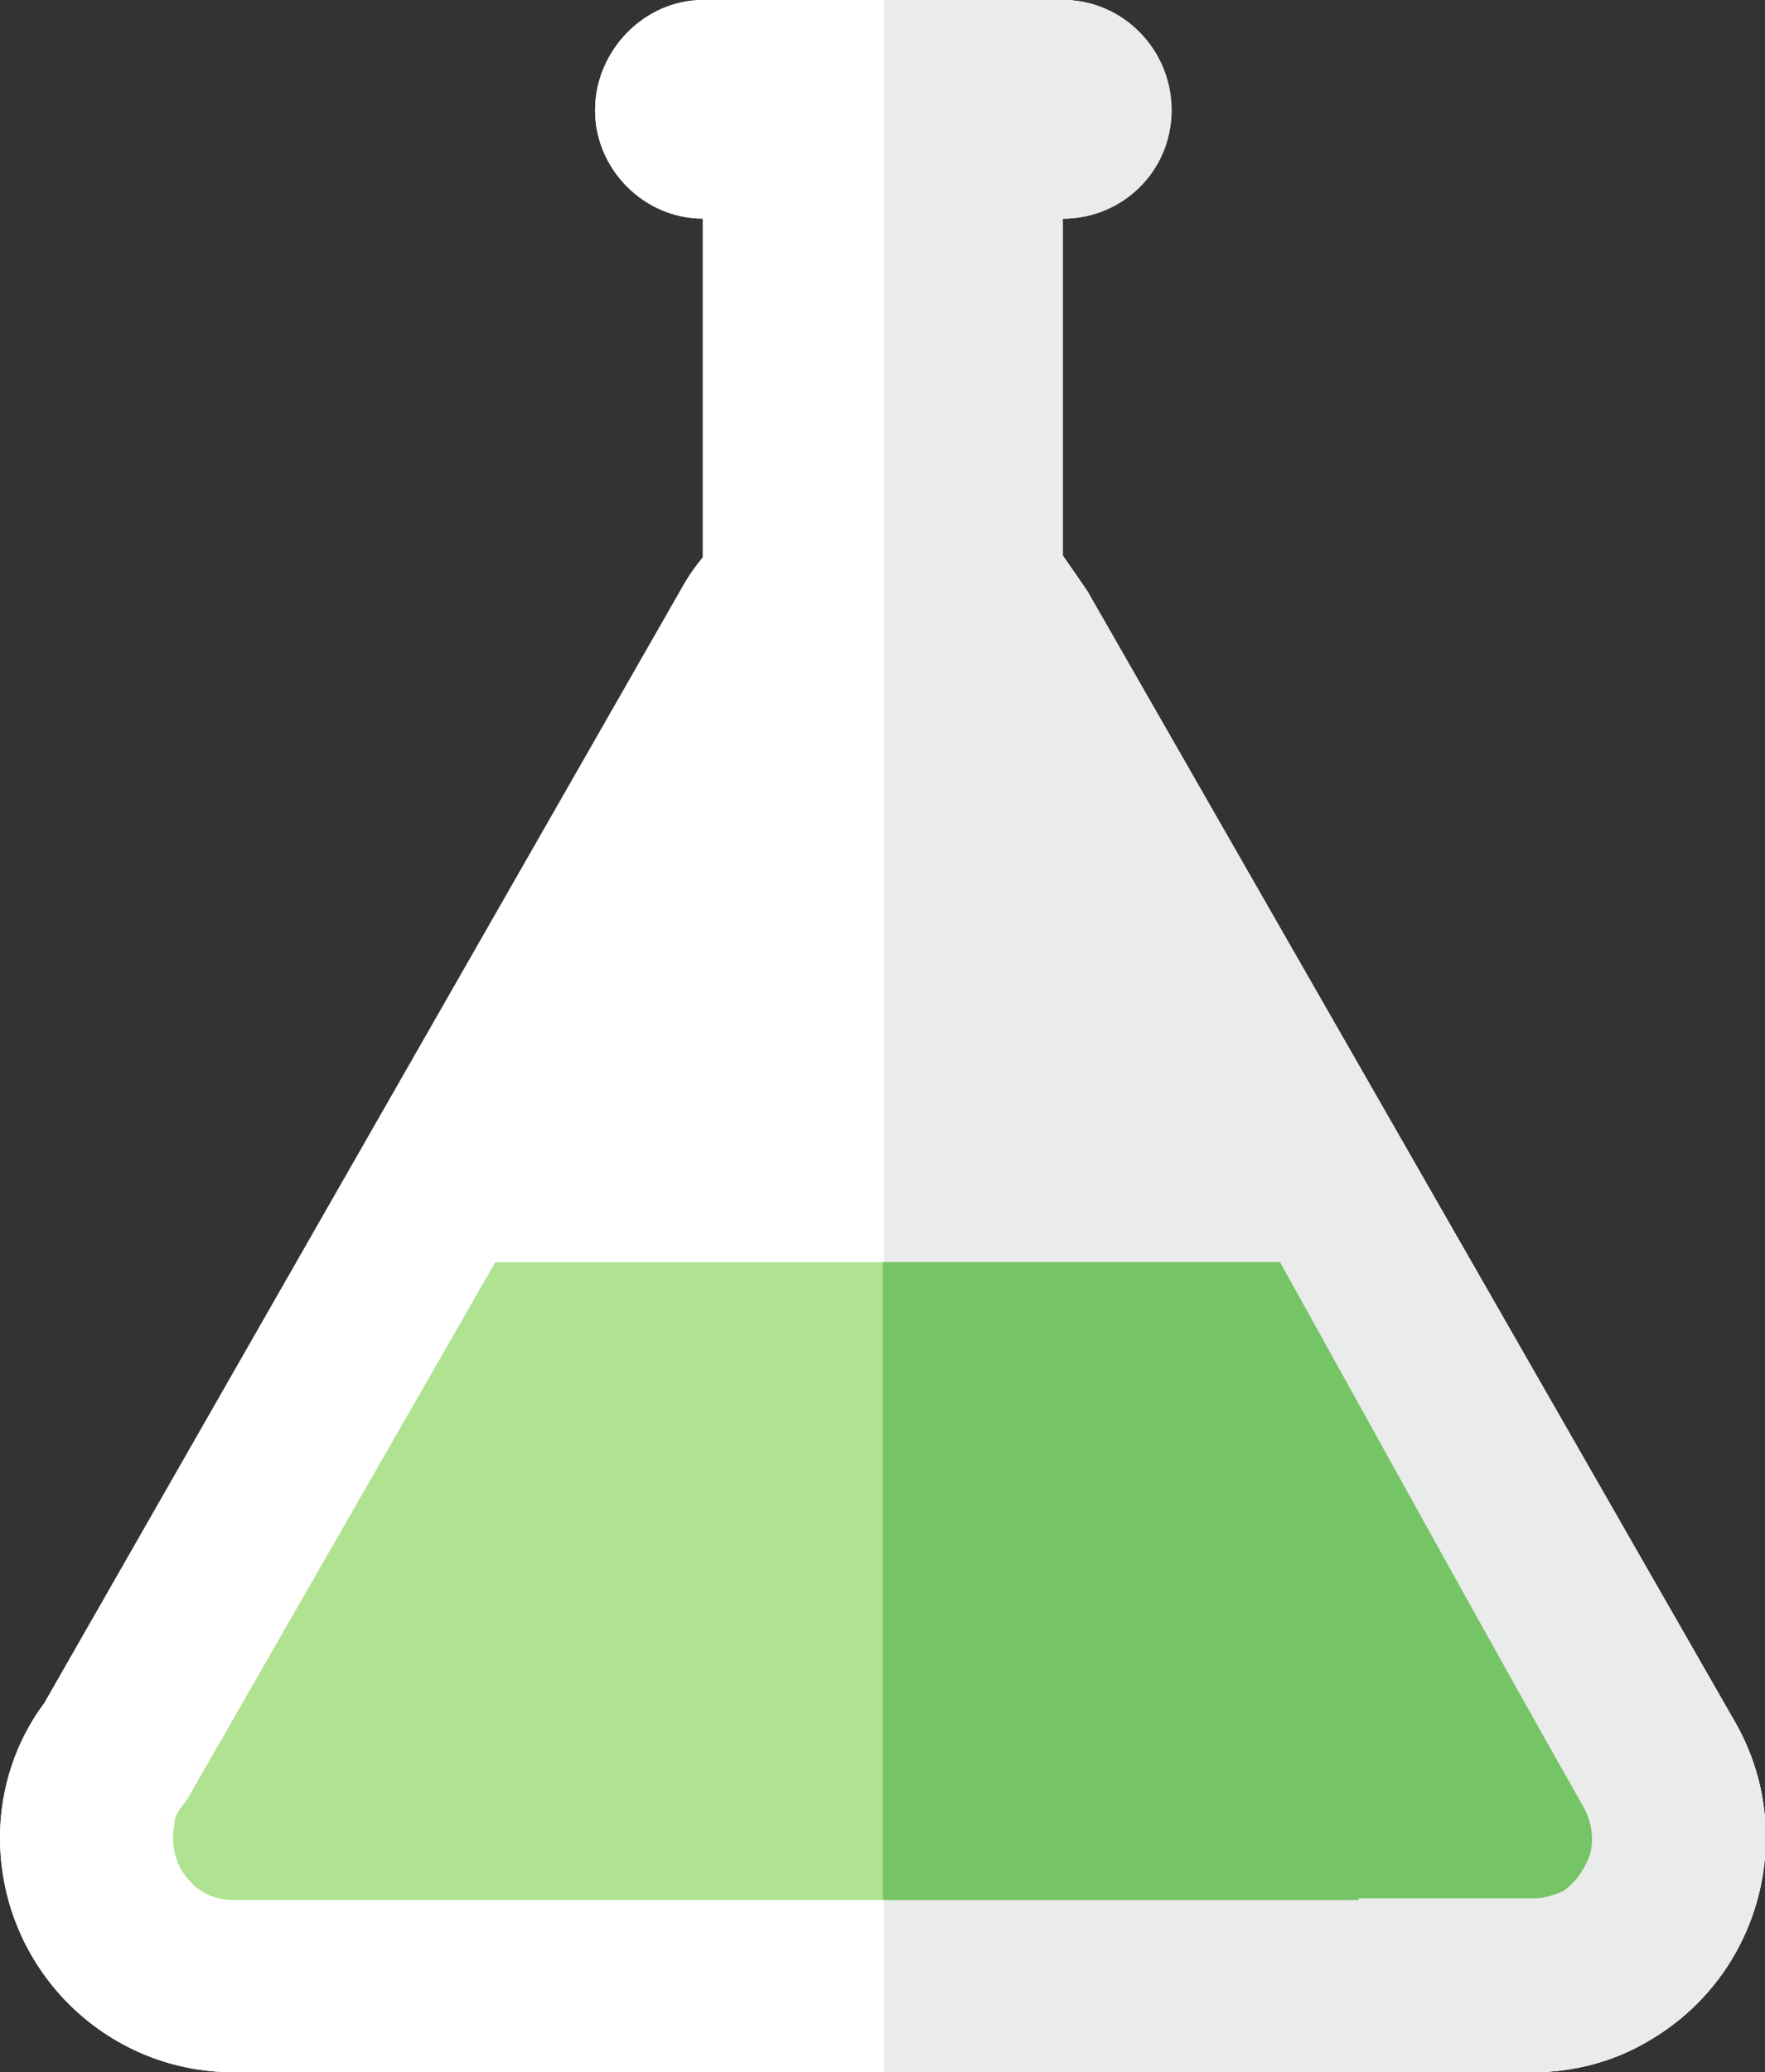 <svg width="75" height="88" viewBox="0 0 75 88" fill="none" xmlns="http://www.w3.org/2000/svg">
<rect x="0" y="0" width="75" height="88" fill="#333333" stroke="none"/>
<g clip-path="url(#clip0_5_303)">
<path fill-rule="evenodd" clip-rule="evenodd" d="M45.157 9.283V23.588C45.5 24.081 45.843 24.573 46.21 25.115L73.726 73.128C76.446 77.88 74.779 83.937 70.051 86.67C68.531 87.581 66.792 88 65.126 88H9.923C4.435 88 0 83.543 0 78.028C0 75.935 0.686 73.916 1.887 72.316L28.961 24.992C29.231 24.499 29.525 24.081 29.868 23.662V9.283C27.369 9.283 25.286 7.19 25.286 4.678C25.286 2.167 27.369 0 29.868 0H45.157C47.656 0 49.739 2.093 49.739 4.678C49.739 7.264 47.656 9.283 45.157 9.283Z" fill="white"/>
<path fill-rule="evenodd" clip-rule="evenodd" d="M45.157 9.283V23.588C45.5 24.081 45.843 24.573 46.21 25.115L73.726 73.128C76.446 77.88 74.779 83.937 70.051 86.67C68.531 87.581 66.792 88 65.126 88H9.923C4.435 88 0 83.543 0 78.028C0 75.935 0.686 73.916 1.887 72.316L28.961 24.992C29.231 24.499 29.525 24.081 29.868 23.662V9.283C27.369 9.283 25.286 7.19 25.286 4.678C25.286 2.167 27.369 0 29.868 0H45.157C47.656 0 49.739 2.093 49.739 4.678C49.739 7.264 47.656 9.283 45.157 9.283Z" fill="white"/>
<path fill-rule="evenodd" clip-rule="evenodd" d="M45.157 9.283V23.588C45.5 24.081 45.843 24.573 46.211 25.115L73.726 73.128C76.446 77.88 74.78 83.937 70.051 86.67C68.532 87.581 66.792 88 65.126 88H37.562V0H45.206C47.705 0 49.788 2.093 49.788 4.678C49.788 7.264 47.705 9.283 45.206 9.283H45.157Z" fill="#EAEBEB"/>
<path fill-rule="evenodd" clip-rule="evenodd" d="M21.047 53.602L7.988 76.353L7.841 76.575C7.62 76.797 7.498 77.068 7.424 77.264C7.424 77.486 7.351 77.683 7.351 78.028C7.351 78.791 7.62 79.431 8.11 79.924C8.527 80.416 9.213 80.687 9.923 80.687H57.702V80.613H65.052C65.273 80.613 65.469 80.613 65.738 80.539C65.959 80.465 66.228 80.392 66.375 80.318C66.939 79.973 67.356 79.333 67.552 78.717C67.698 78.077 67.625 77.388 67.282 76.772C63.117 69.435 58.731 61.482 54.37 53.602H21.023H21.047Z" fill="#AFE392"/>
<path fill-rule="evenodd" clip-rule="evenodd" d="M37.513 80.687V53.602H54.394C58.78 61.482 63.142 69.435 67.307 76.772C67.65 77.412 67.723 78.102 67.576 78.717C67.356 79.357 66.939 79.973 66.4 80.318C66.253 80.392 65.984 80.465 65.763 80.539C65.494 80.613 65.273 80.613 65.077 80.613H57.727V80.687H37.513Z" fill="#75C465"/>
</g>
<defs>
<clipPath id="clip0_5_303">
<rect width="75" height="88" fill="white"/>
</clipPath>
</defs>
</svg>
